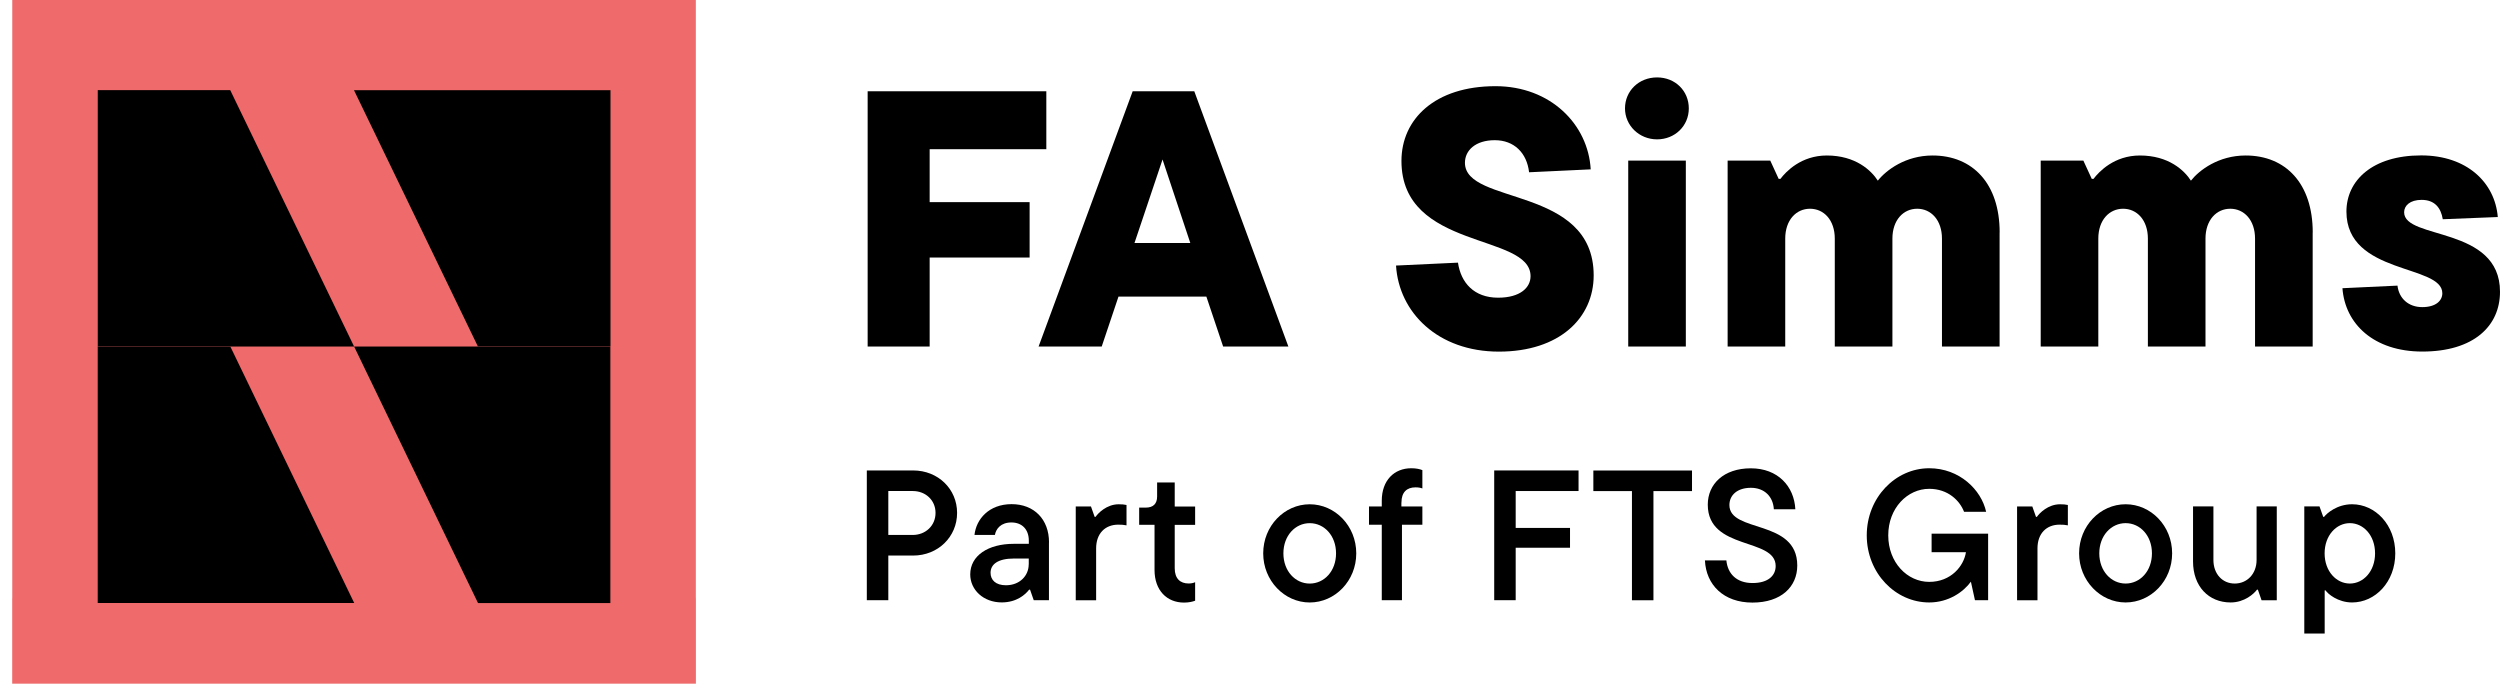 <svg width="117" height="32" viewBox="0 0 117 32" fill="none" xmlns="http://www.w3.org/2000/svg">
<g id="Layer_1" clip-path="url(#clip0_115_673)">
<g id="Group">
<path id="Vector" d="M48.971 6.984H43.508V9.46H48.186V12.054H43.508V16.218H40.606V4.272H48.968V6.987L48.971 6.984Z" fill="black"/>
<path id="Vector_2" d="M57.243 16.218L56.458 13.881H52.345L51.56 16.218H48.606L53.009 4.272H55.893L60.296 16.218H57.24H57.243ZM55.706 11.372L54.407 7.464L53.094 11.372H55.706Z" fill="black"/>
<path id="Vector_3" d="M65.331 12.428L68.233 12.292C68.369 13.231 68.985 13.932 70.111 13.932C71.153 13.932 71.63 13.455 71.63 12.926C71.63 10.894 65.588 11.73 65.588 7.533C65.588 5.57 67.158 4.033 69.99 4.033C72.566 4.033 74.327 5.824 74.445 7.926L71.561 8.062C71.458 7.156 70.86 6.561 69.957 6.561C69.054 6.561 68.559 7.038 68.559 7.618C68.559 9.614 74.584 8.675 74.584 12.89C74.584 14.871 72.995 16.456 70.147 16.456C67.3 16.456 65.47 14.629 65.334 12.428H65.331Z" fill="black"/>
<path id="Vector_4" d="M76.05 5.073C76.05 4.254 76.699 3.623 77.551 3.623C78.402 3.623 79.036 4.254 79.036 5.073C79.036 5.891 78.387 6.522 77.551 6.522C76.714 6.522 76.05 5.873 76.05 5.073ZM76.201 16.218V7.515H78.897V16.218H76.201Z" fill="black"/>
<path id="Vector_5" d="M93.581 10.877V16.219H90.884V11.167C90.884 10.297 90.371 9.769 89.725 9.769C89.078 9.769 88.565 10.297 88.565 11.167V16.219H85.868V11.167C85.868 10.297 85.355 9.769 84.709 9.769C84.062 9.769 83.549 10.297 83.549 11.167V16.219H80.853V7.516H82.849L83.241 8.37H83.326C83.582 8.029 84.298 7.277 85.494 7.277C86.841 7.277 87.578 7.978 87.882 8.455C88.275 7.96 89.181 7.277 90.443 7.277C92.321 7.277 93.584 8.591 93.584 10.88L93.581 10.877Z" fill="black"/>
<path id="Vector_6" d="M108.233 10.877V16.219H105.536V11.167C105.536 10.297 105.023 9.769 104.377 9.769C103.731 9.769 103.217 10.297 103.217 11.167V16.219H100.521V11.167C100.521 10.297 100.007 9.769 99.361 9.769C98.715 9.769 98.201 10.297 98.201 11.167V16.219H95.505V7.516H97.501L97.894 8.37H97.978C98.235 8.029 98.95 7.277 100.146 7.277C101.496 7.277 102.23 7.978 102.535 8.455C102.927 7.96 103.83 7.277 105.096 7.277C106.974 7.277 108.236 8.591 108.236 10.88L108.233 10.877Z" fill="black"/>
<path id="Vector_7" d="M109.626 13.488L112.202 13.367C112.271 13.965 112.715 14.373 113.361 14.373C114.008 14.373 114.301 14.065 114.301 13.724C114.301 12.359 109.813 12.869 109.813 9.901C109.813 8.451 111.024 7.273 113.313 7.273C115.445 7.273 116.762 8.536 116.897 10.157L114.322 10.26C114.237 9.731 113.947 9.354 113.331 9.354C112.785 9.354 112.513 9.626 112.513 9.934C112.513 11.232 117 10.565 117 13.654C117 15.258 115.771 16.453 113.364 16.453C111.094 16.453 109.747 15.158 109.626 13.485V13.488Z" fill="black"/>
</g>
<g id="Group_2">
<path id="Vector_8" d="M42.736 22.017C43.898 22.017 44.792 22.883 44.792 24.004C44.792 25.124 43.898 26 42.736 26H41.573V28.089H40.567V22.017H42.736ZM42.717 25.036C43.315 25.036 43.783 24.602 43.783 24.004C43.783 23.406 43.315 22.98 42.717 22.98H41.573V25.036H42.717Z" fill="black"/>
<path id="Vector_9" d="M49.091 25.384V28.09H48.379L48.206 27.595H48.164C47.992 27.821 47.584 28.193 46.881 28.193C46.023 28.193 45.407 27.604 45.407 26.882C45.407 26.006 46.241 25.451 47.446 25.451H48.149V25.303C48.149 24.774 47.829 24.451 47.334 24.451C46.839 24.451 46.615 24.747 46.561 25.034H45.606C45.685 24.297 46.283 23.594 47.343 23.594C48.403 23.594 49.094 24.312 49.094 25.381L49.091 25.384ZM48.146 26.417V26.139H47.452C46.706 26.139 46.358 26.408 46.358 26.807C46.358 27.145 46.6 27.39 47.077 27.39C47.726 27.39 48.143 26.94 48.143 26.417H48.146Z" fill="black"/>
<path id="Vector_10" d="M50.345 28.093V23.702H51.057L51.23 24.189H51.272C51.393 24.016 51.791 23.6 52.356 23.6C52.513 23.6 52.606 23.609 52.721 23.633V24.587C52.6 24.56 52.486 24.554 52.332 24.554C51.725 24.554 51.299 24.962 51.299 25.665V28.093H50.345Z" fill="black"/>
<path id="Vector_11" d="M54.032 26.67V24.562H53.313V23.756H53.624C53.972 23.756 54.153 23.575 54.153 23.236V22.578H54.977V23.707H55.932V24.565H54.977V26.594C54.977 27.081 55.237 27.307 55.627 27.307C55.738 27.307 55.844 27.289 55.932 27.247V28.113C55.82 28.156 55.645 28.201 55.412 28.201C54.615 28.201 54.032 27.636 54.032 26.673V26.67Z" fill="black"/>
<path id="Vector_12" d="M59.118 25.898C59.118 24.614 60.109 23.6 61.295 23.6C62.482 23.6 63.473 24.614 63.473 25.898C63.473 27.181 62.482 28.196 61.295 28.196C60.109 28.196 59.118 27.172 59.118 25.898ZM62.527 25.898C62.527 25.064 61.972 24.484 61.295 24.484C60.619 24.484 60.063 25.067 60.063 25.898C60.063 26.728 60.619 27.311 61.295 27.311C61.972 27.311 62.527 26.731 62.527 25.898Z" fill="black"/>
<path id="Vector_13" d="M65.585 23.521V23.702H66.567V24.559H65.612V28.089H64.667V24.559H64.069V23.702H64.667V23.433C64.667 22.479 65.25 21.914 66.047 21.914C66.283 21.914 66.455 21.956 66.567 22.002V22.859C66.479 22.826 66.376 22.808 66.247 22.808C65.839 22.808 65.588 23.034 65.588 23.521H65.585Z" fill="black"/>
<path id="Vector_14" d="M73.876 22.98H70.934V24.707H73.477V25.634H70.934V28.089H69.929V22.017H73.876V22.98Z" fill="black"/>
<path id="Vector_15" d="M76.375 28.092V22.983H74.569V22.02H79.186V22.983H77.381V28.092H76.375Z" fill="black"/>
<path id="Vector_16" d="M79.788 26.226H80.794C80.854 26.851 81.271 27.286 82.017 27.286C82.763 27.286 83.101 26.93 83.101 26.489C83.101 25.145 79.924 25.776 79.924 23.617C79.924 22.654 80.67 21.917 81.938 21.917C83.206 21.917 83.967 22.759 84.022 23.834H83.016C82.983 23.246 82.581 22.829 81.941 22.829C81.301 22.829 80.936 23.176 80.936 23.635C80.936 24.955 84.112 24.278 84.112 26.465C84.112 27.455 83.367 28.201 82.014 28.201C80.661 28.201 79.846 27.368 79.791 26.232L79.788 26.226Z" fill="black"/>
<path id="Vector_17" d="M90.399 24.976H93.044V28.089H92.428L92.238 27.223C91.891 27.7 91.196 28.195 90.287 28.195C88.708 28.195 87.364 26.824 87.364 25.055C87.364 23.285 88.708 21.914 90.287 21.914C91.701 21.914 92.724 22.92 92.951 23.952H91.918C91.719 23.433 91.172 22.877 90.287 22.877C89.264 22.877 88.37 23.78 88.37 25.055C88.37 26.329 89.264 27.232 90.287 27.232C91.311 27.232 91.909 26.486 92.006 25.843H90.399V24.976Z" fill="black"/>
<path id="Vector_18" d="M94.399 28.093V23.702H95.112L95.284 24.189H95.326C95.447 24.016 95.846 23.6 96.411 23.6C96.568 23.6 96.661 23.609 96.776 23.633V24.587C96.655 24.56 96.54 24.554 96.386 24.554C95.779 24.554 95.354 24.962 95.354 25.665V28.093H94.399Z" fill="black"/>
<path id="Vector_19" d="M97.302 25.897C97.302 24.613 98.292 23.599 99.479 23.599C100.666 23.599 101.656 24.613 101.656 25.897C101.656 27.18 100.666 28.195 99.479 28.195C98.292 28.195 97.302 27.171 97.302 25.897ZM100.711 25.897C100.711 25.063 100.155 24.483 99.479 24.483C98.803 24.483 98.247 25.066 98.247 25.897C98.247 26.727 98.803 27.31 99.479 27.31C100.155 27.31 100.711 26.73 100.711 25.897Z" fill="black"/>
<path id="Vector_20" d="M102.634 26.277V23.701H103.588V26.207C103.588 26.857 104.005 27.31 104.585 27.31C105.164 27.31 105.608 26.86 105.608 26.207V23.701H106.553V28.092H105.841L105.669 27.597H105.626C105.487 27.787 105.044 28.195 104.394 28.195C103.362 28.195 102.634 27.44 102.634 26.277Z" fill="black"/>
<path id="Vector_21" d="M107.841 29.653V23.701H108.553L108.726 24.188H108.768C108.889 24.03 109.366 23.599 110.078 23.599C111.163 23.599 112.099 24.562 112.099 25.897C112.099 27.231 111.163 28.195 110.078 28.195C109.411 28.195 108.934 27.787 108.837 27.63H108.795V29.65H107.841V29.653ZM111.153 25.897C111.153 25.054 110.607 24.483 109.973 24.483C109.339 24.483 108.792 25.057 108.792 25.897C108.792 26.736 109.339 27.31 109.973 27.31C110.607 27.31 111.153 26.736 111.153 25.897Z" fill="black"/>
</g>
<g id="Group_3">
<path id="Vector_22" d="M0.571 27.999V31.997H32.568V27.999H32.565V0H0.574V0.072V27.999H0.571ZM28.564 31.991H32.562L28.564 31.994V31.991ZM0.574 31.991H4.572L0.574 31.994V31.991Z" fill="#EF6A6A"/>
<path id="Vector_23" d="M28.571 4.222H16.567L22.365 16.213H28.571V4.222Z" fill="black"/>
<path id="Vector_24" d="M4.575 4.219V16.219H16.573L10.775 4.219H4.575Z" fill="black"/>
<path id="Vector_25" d="M10.782 16.223H4.573V28.22H16.577L10.782 16.223Z" fill="black"/>
<path id="Vector_26" d="M16.573 16.219L22.371 28.222H28.565V16.219H16.573Z" fill="black"/>
</g>
</g>
<defs>
<clipPath id="clip0_115_673">
<rect width="116.428" height="32" fill="white" transform="translate(0.571)"/>
</clipPath>
</defs>
</svg>
